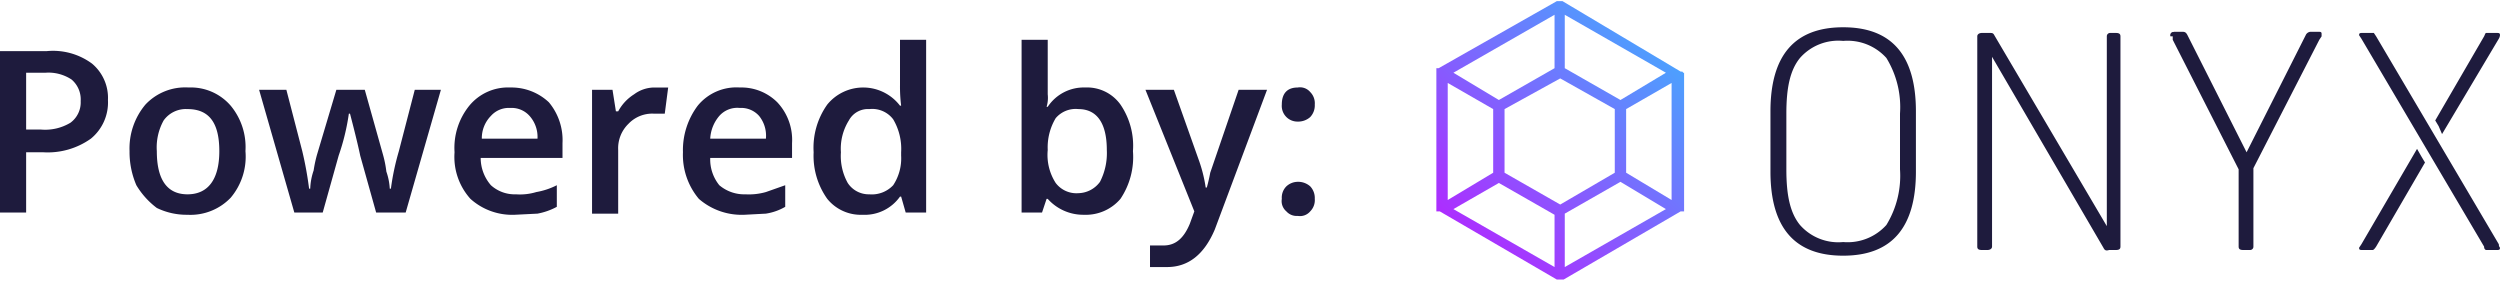 <svg xmlns="http://www.w3.org/2000/svg" viewBox="0 0 220 24.9"><defs><linearGradient id="a" x1="152.66" y1="30.09" x2="127.46" y2="3.2" gradientTransform="matrix(1 0 0 -1 0 26)" gradientUnits="userSpaceOnUse"><stop offset="0" stop-color="#21d4fd"/><stop offset="1" stop-color="#b721ff"/></linearGradient></defs><path d="M148.1 6.4a.09.09 0 00-.1-.1h-.1L137.5.1h-.5L126.6 6h-.2v12.6h.3l10.3 6h.6l10.3-6h.3V6.4zm-10.4-5.1l8.9 5.1-4 2.4-4.9-2.8zm-.9 0V6l-4.9 2.8-4-2.4zm-9.4 6l4 2.3v5.6l-4 2.4zm9.4 16.2l-8.9-5.1 4-2.3 4.9 2.8zm.5-5.5l-4.9-2.8V9.6l4.9-2.7 4.8 2.7v5.6zm.4 5.5v-4.7l4.9-2.8 4 2.4zm9.4-5.9l-4-2.4V9.6l4-2.3z" fill="url(#a)"/><path d="M162.2 2.4c4.3 0 6.4 2.5 6.4 7.4v5.3c0 4.9-2.1 7.4-6.4 7.4s-6.4-2.5-6.4-7.4V9.8c0-4.9 2.1-7.4 6.4-7.4zm0 1.2a4.49 4.49 0 00-3.8 1.5c-.9 1.1-1.2 2.7-1.2 4.9v4.9c0 2.2.3 3.8 1.2 4.9a4.49 4.49 0 003.8 1.5 4.59 4.59 0 003.8-1.5 8.27 8.27 0 001.2-4.9V10a8.27 8.27 0 00-1.2-4.9 4.59 4.59 0 00-3.8-1.5zm22.9 18.2L175.3 5v16.7c0 .2-.2.3-.4.3h-.5c-.3 0-.4-.1-.4-.3V3.2c0-.2.2-.3.4-.3h.7c.2 0 .3 0 .4.2l9.9 16.8V3.2a.29.29 0 01.3-.3h.5c.3 0 .4.1.4.3v18.5c0 .2-.1.3-.4.3h-.6c-.3.1-.4 0-.5-.2zm6.2-19h.8c.2 0 .3.1.4.3l5.2 10.3 5.2-10.3a.5.5 0 01.4-.3h.8c.2 0 .2.1.2.2v.2l-.2.3-5.8 11.3v6.9a.29.29 0 01-.3.3h-.6c-.3 0-.4-.1-.4-.3v-6.8l-5.8-11.4v-.3h-.2a.29.29 0 01.18-.38.25.25 0 01.12 0zm22.7 8.7l-4.9-8.3-.2-.3h-1c-.2 0-.3 0-.3.2l.2.3 5.9 10 4.9 8.3c0 .2.1.3.2.3h.9c.2 0 .3 0 .3-.2a.41.41 0 01-.1-.3zm-1.3 1.6l-4.9 8.4-.2.3c0 .2.1.2.3.2h.9q.1 0 .3-.3l4.3-7.4-.3-.5zm2.2-1.3l5-8.4a.76.76 0 00.1-.3c0-.2-.1-.2-.3-.2h-.9c-.1 0-.1.1-.2.3l-4.3 7.4.3.5zM9.5 8.8A4.12 4.12 0 018 12.2a6.55 6.55 0 01-4.2 1.2H2.3v5.3H0V4.5h4.1a5.78 5.78 0 014 1.1 3.93 3.93 0 011.4 3.2zm-7.2 2.6h1.3a4.31 4.31 0 002.6-.6 2.22 2.22 0 00.9-1.9A2.3 2.3 0 006.3 7 3.68 3.68 0 004 6.4H2.3zm19.3 1.9a5.6 5.6 0 01-1.3 4.1 4.9 4.9 0 01-3.8 1.5 6 6 0 01-2.7-.6 7 7 0 01-1.8-2 7.38 7.38 0 01-.6-3 6 6 0 011.4-4.1 4.8 4.8 0 013.8-1.5 4.63 4.63 0 013.7 1.6 5.7 5.7 0 011.3 4zm-7.8 0c0 2.5.9 3.8 2.7 3.8s2.8-1.3 2.8-3.8-.9-3.7-2.8-3.7a2.4 2.4 0 00-2.1 1 4.88 4.88 0 00-.6 2.7zm19.3 5.4l-1.4-5c-.1-.5-.4-1.8-.9-3.7h-.1a19.58 19.58 0 01-.9 3.7l-1.4 5h-2.5L22.8 7.9h2.4l1.4 5.4a30.85 30.85 0 01.6 3.3h.1a5.46 5.46 0 01.3-1.6 11.26 11.26 0 01.3-1.4l1.7-5.7h2.5l1.6 5.7a9.49 9.49 0 01.3 1.5 5.48 5.48 0 01.3 1.5h.1a21.76 21.76 0 01.7-3.3l1.4-5.4h2.3l-3.1 10.8zm12.2.2a5.49 5.49 0 01-3.9-1.4 5.51 5.51 0 01-1.4-4.1 5.9 5.9 0 011.3-4.1 4.41 4.41 0 013.6-1.6A4.81 4.81 0 0148.3 9a5.19 5.19 0 011.2 3.6v1.3h-7.2a3.67 3.67 0 00.9 2.4 3.12 3.12 0 002.2.8 5 5 0 001.8-.2 6.36 6.36 0 001.8-.6v1.9a5.75 5.75 0 01-1.7.6zm-.4-9.4a2.11 2.11 0 00-1.7.7 2.8 2.8 0 00-.8 2h4.9a2.78 2.78 0 00-.7-2 2.11 2.11 0 00-1.7-.7zm12.7-1.8h1.2l-.3 2.3h-1a2.89 2.89 0 00-2.2.9 3 3 0 00-.9 2.3v5.6h-2.3V7.9h1.8l.3 1.9h.2a4 4 0 011.4-1.5 3 3 0 011.8-.6zm7.9 11.2a5.74 5.74 0 01-4-1.4 6 6 0 01-1.4-4.1 6.51 6.51 0 011.3-4.1 4.39 4.39 0 013.7-1.6A4.48 4.48 0 0168.4 9a4.83 4.83 0 011.3 3.6v1.3h-7.2a3.61 3.61 0 00.8 2.4 3.39 3.39 0 002.3.8 5.45 5.45 0 001.8-.2l1.7-.6v1.9a4.86 4.86 0 01-1.7.6zm-.4-9.4a2.11 2.11 0 00-1.8.7 3.34 3.34 0 00-.8 2h4.9a2.77 2.77 0 00-.6-2 2.11 2.11 0 00-1.7-.7zm10.8 9.4a3.79 3.79 0 01-3.1-1.4 6.52 6.52 0 01-1.2-4.1 6.55 6.55 0 011.2-4.2 4.08 4.08 0 016.4.1h.1a13.58 13.58 0 01-.1-1.8v-4h2.3v15.2h-1.8l-.4-1.4h-.1a3.8 3.8 0 01-3.3 1.6zm.6-1.8a2.58 2.58 0 002.1-.8 4.28 4.28 0 00.7-2.6v-.3a5.1 5.1 0 00-.7-2.9 2.31 2.31 0 00-2.1-.9 1.9 1.9 0 00-1.8 1 4.69 4.69 0 00-.7 2.8 4.88 4.88 0 00.6 2.7 2.21 2.21 0 001.9 1zm19-9.4a3.61 3.61 0 013.1 1.5 6.42 6.42 0 011.1 4.1 6.6 6.6 0 01-1.1 4.2 4 4 0 01-3.2 1.4 4.19 4.19 0 01-3.2-1.4h-.1l-.4 1.2h-1.8V3.5h2.3v4.8a2.73 2.73 0 01-.1 1.1h.1a3.8 3.8 0 013.3-1.7zm-.6 1.9a2.3 2.3 0 00-2 .8 5 5 0 00-.7 2.8 4.56 4.56 0 00.7 2.9 2.29 2.29 0 002 .9 2.42 2.42 0 001.9-1 5.54 5.54 0 00.6-2.8c0-2.4-.9-3.6-2.5-3.6zm5.9-1.7h2.5l2.2 6.2a12.4 12.4 0 01.6 2.4h.1c.12-.43.22-.86.3-1.3l2.5-7.3h2.5l-4.6 12.3q-1.4 3.3-4.2 3.3h-1.5v-1.9h1.2c1.1 0 1.8-.7 2.3-1.9l.4-1.1zm12 1.3c0-1 .5-1.5 1.4-1.5a1.18 1.18 0 011.1.4 1.4 1.4 0 01.4 1.1 1.49 1.49 0 01-.4 1.1 1.59 1.59 0 01-1.1.4 1.38 1.38 0 01-1.4-1.5zm0 8.3a1.4 1.4 0 01.4-1.1 1.49 1.49 0 011-.4 1.59 1.59 0 011.1.4 1.49 1.49 0 01.4 1.1 1.4 1.4 0 01-.4 1.1 1.18 1.18 0 01-1.1.4 1.21 1.21 0 01-1-.4 1.18 1.18 0 01-.4-1.1z" fill="#1e1b3d"/></svg>